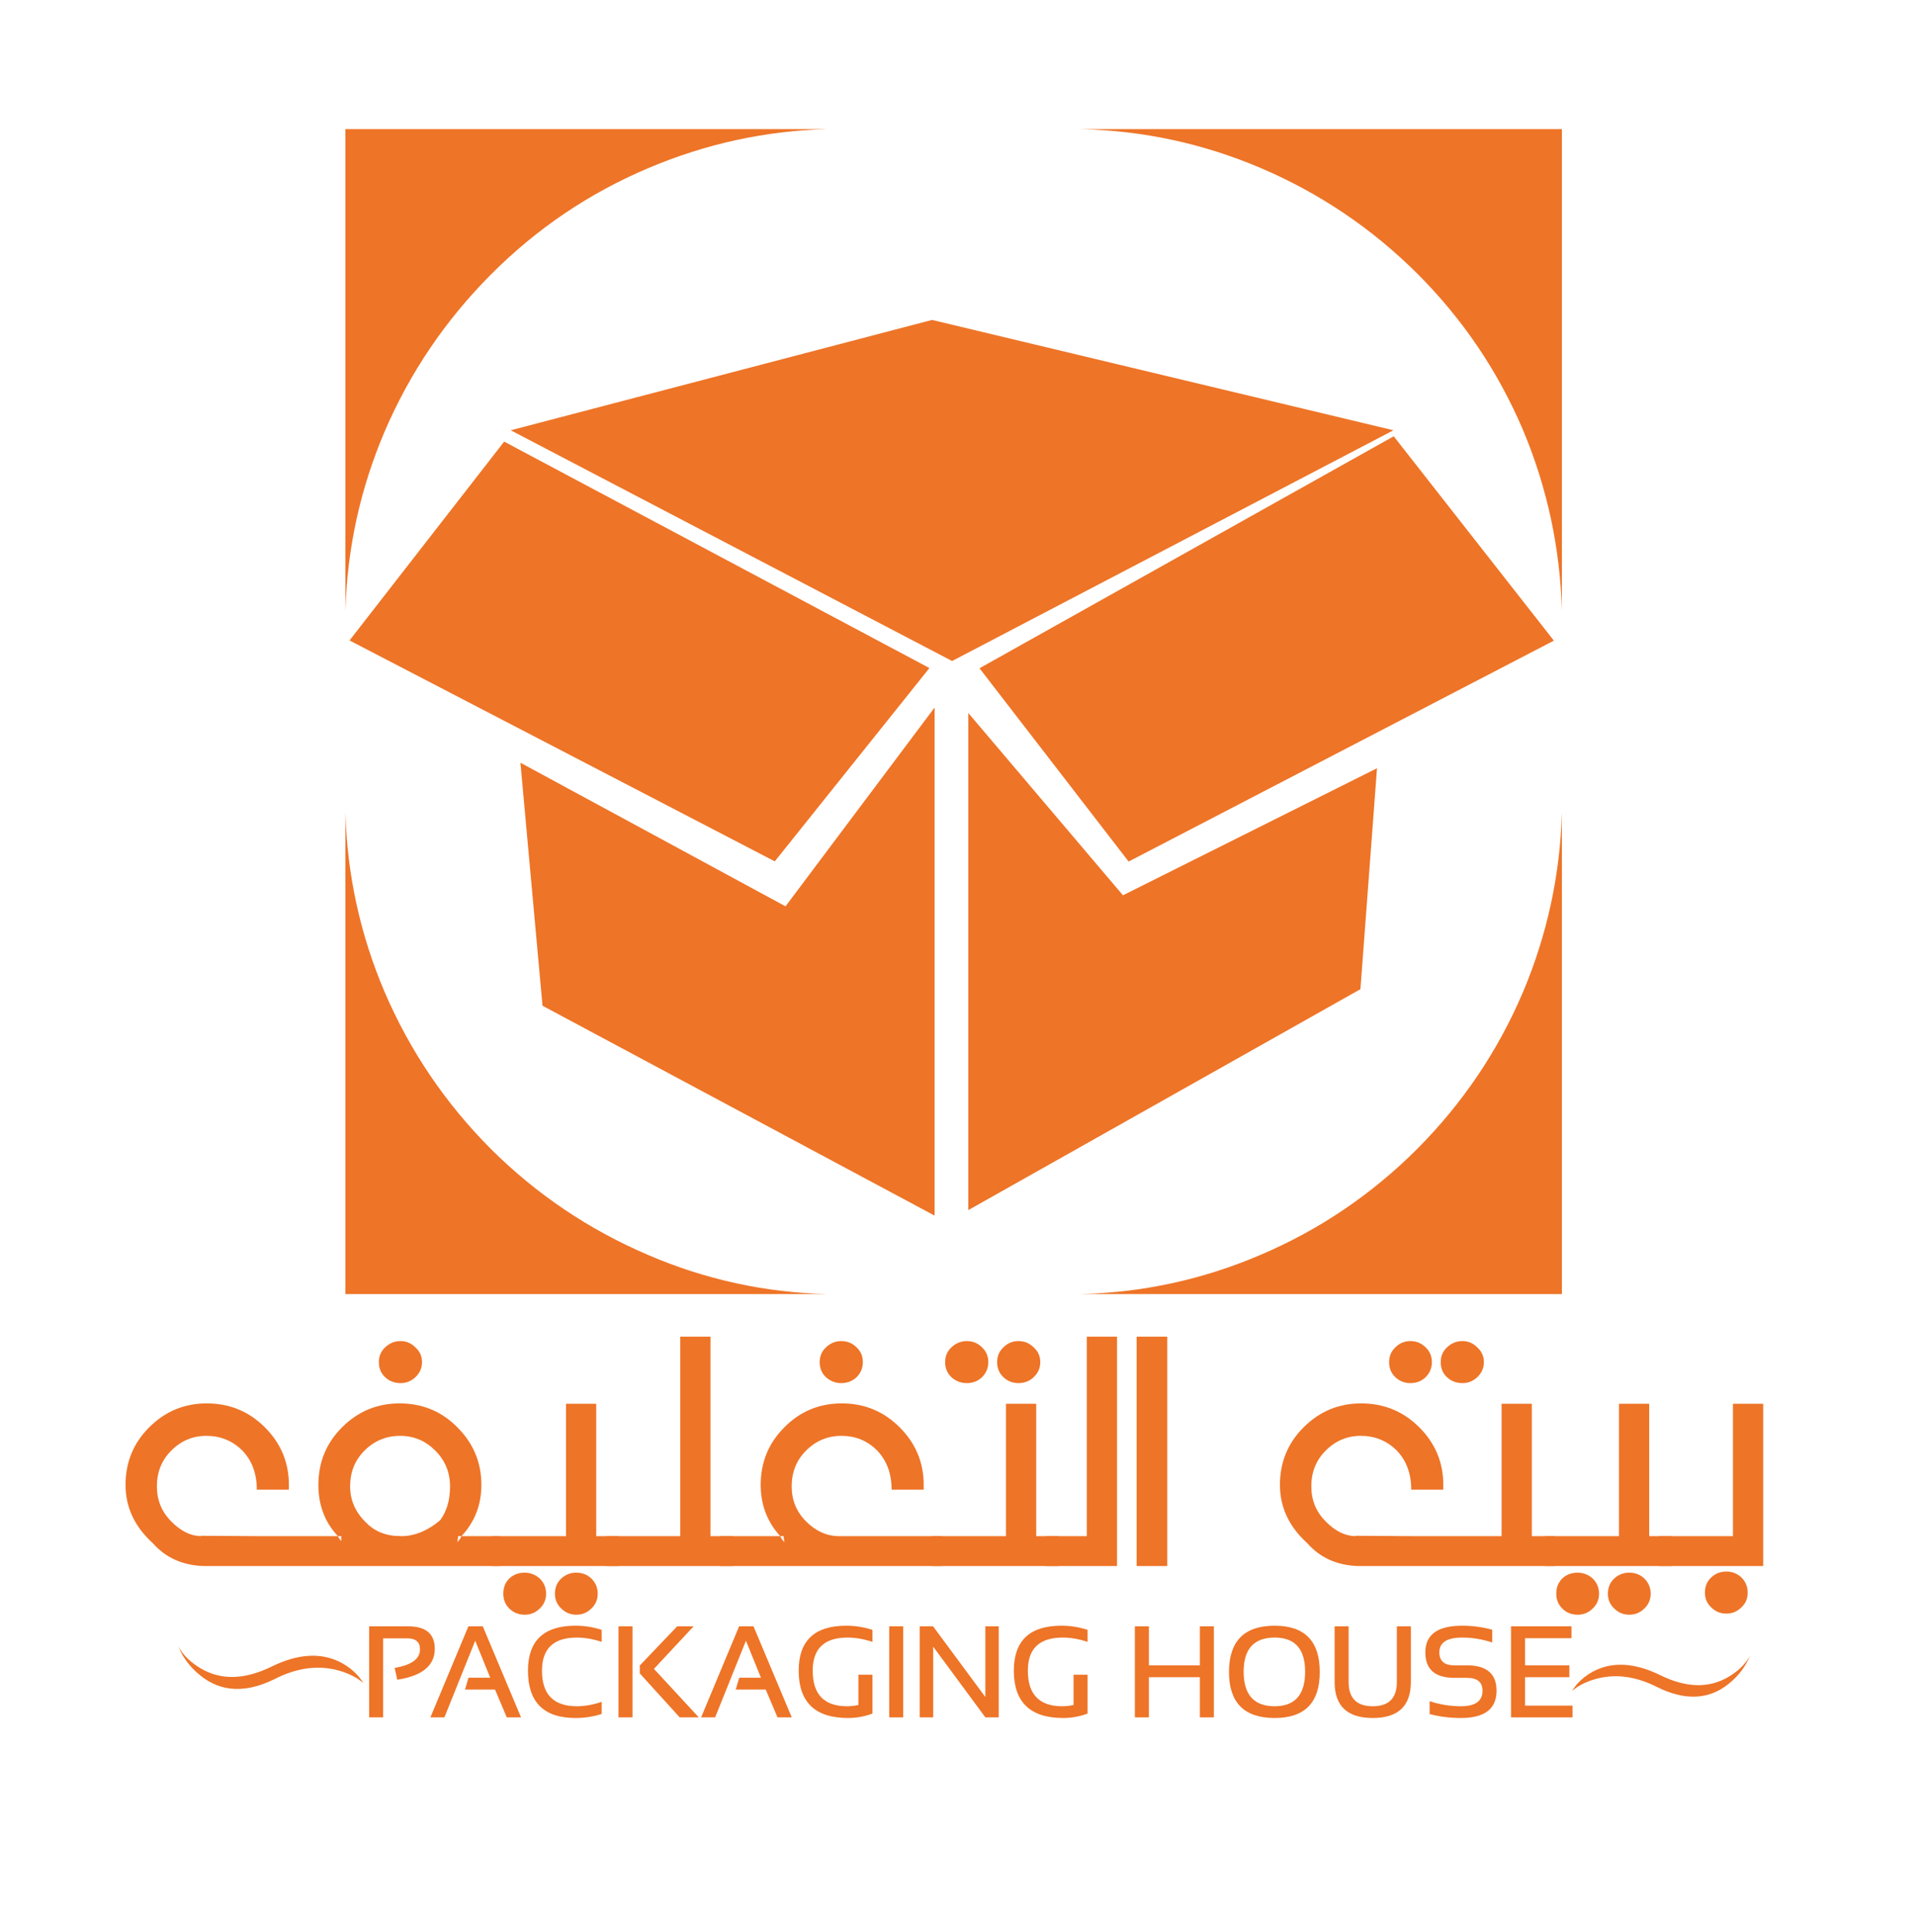 <?xml version="1.0" encoding="utf-8"?>
<svg version="1.1" id="Layer_1"
xmlns="http://www.w3.org/2000/svg"
xmlns:xlink="http://www.w3.org/1999/xlink"
width="336px" height="339px"
xml:space="preserve">
<g id="PathID_1" transform="matrix(0.443, 0, 0, 0.443, 63.15, 301.3)" opacity="1">
<path style="fill:#EE7427;fill-opacity:1" d="M3.65 0L3.65 -36.05L19.1 -36.05Q29.65 -36.05 29.65 -27.15Q29.65 -17.2 14.8 -14.9L13.75 -19.6Q23.8 -21.25 23.8 -26.95Q23.8 -31.3 18.7 -31.3L9.2 -31.3L9.2 0L3.65 0" />
</g>
<g id="PathID_2" transform="matrix(0.443, 0, 0, 0.443, 63.15, 301.3)" opacity="1">
</g>
<g id="PathID_3" transform="matrix(0.443, 0, 0, 0.443, 75.25, 301.3)" opacity="1">
<path style="fill:#EE7427;fill-opacity:1" d="M0.6 0L15.65 -36.05L21.35 -36.05L36.5 0L30.85 0L26.2 -11L14.3 -11L15.7 -15.7L24.3 -15.7L18.35 -30.35L6.15 0L0.6 0" />
</g>
<g id="PathID_4" transform="matrix(0.443, 0, 0, 0.443, 75.25, 301.3)" opacity="1">
</g>
<g id="PathID_5" transform="matrix(0.443, 0, 0, 0.443, 91.55, 301.3)" opacity="1">
<path style="fill:#EE7427;fill-opacity:1" d="M31.65 -1.35Q26.7 0.25 21.3 0.25Q2.45 0.25 2.45 -18.5Q2.45 -36.3 21.3 -36.3Q26.65 -36.3 31.65 -34.65L31.65 -29.9Q26.5 -31.6 21.8 -31.6Q8 -31.6 8 -18.5Q8 -4.4 21.8 -4.4Q26.5 -4.4 31.65 -6.15L31.65 -1.35" />
</g>
<g id="PathID_6" transform="matrix(0.443, 0, 0, 0.443, 91.55, 301.3)" opacity="1">
</g>
<g id="PathID_7" transform="matrix(0.443, 0, 0, 0.443, 106.9, 301.3)" opacity="1">
<path style="fill:#EE7427;fill-opacity:1" d="M9.2 -36.05L9.2 0L3.65 0L3.65 -36.05L9.2 -36.05M33.4 -36.05L17.7 -19.2L35.45 0L27.9 0L12.1 -17.4L12.1 -20.55L26.9 -36.05L33.4 -36.05" />
</g>
<g id="PathID_8" transform="matrix(0.443, 0, 0, 0.443, 106.9, 301.3)" opacity="1">
</g>
<g id="PathID_9" transform="matrix(0.443, 0, 0, 0.443, 122.75, 301.3)" opacity="1">
<path style="fill:#EE7427;fill-opacity:1" d="M0.6 0L15.65 -36.05L21.35 -36.05L36.5 0L30.85 0L26.2 -11L14.3 -11L15.7 -15.7L24.3 -15.7L18.35 -30.35L6.15 0L0.6 0" />
</g>
<g id="PathID_10" transform="matrix(0.443, 0, 0, 0.443, 122.75, 301.3)" opacity="1">
</g>
<g id="PathID_11" transform="matrix(0.443, 0, 0, 0.443, 139.05, 301.3)" opacity="1">
<path style="fill:#EE7427;fill-opacity:1" d="M31.65 -1.5Q27 0.25 22 0.25Q2.45 0.25 2.45 -18.5Q2.45 -36.3 21.3 -36.3Q26.65 -36.3 31.65 -34.65L31.65 -29.9Q26.5 -31.6 21.8 -31.6Q8 -31.6 8 -18.5Q8 -4.4 21.6 -4.4Q23.8 -4.4 26.1 -4.9L26.1 -16.9L31.65 -16.9L31.65 -1.5" />
</g>
<g id="PathID_12" transform="matrix(0.443, 0, 0, 0.443, 139.05, 301.3)" opacity="1">
</g>
<g id="PathID_13" transform="matrix(0.443, 0, 0, 0.443, 154.4, 301.3)" opacity="1">
<path style="fill:#EE7427;fill-opacity:1" d="M9.2 -36.05L9.2 0L3.65 0L3.65 -36.05L9.2 -36.05" />
</g>
<g id="PathID_14" transform="matrix(0.443, 0, 0, 0.443, 154.4, 301.3)" opacity="1">
</g>
<g id="PathID_15" transform="matrix(0.443, 0, 0, 0.443, 159.75, 301.3)" opacity="1">
<path style="fill:#EE7427;fill-opacity:1" d="M3.65 0L3.65 -36.05L8.95 -36.05L29.65 -8.05L29.65 -36.05L34.95 -36.05L34.95 0L29.65 0L9 -28L9 0L3.65 0" />
</g>
<g id="PathID_16" transform="matrix(0.443, 0, 0, 0.443, 159.75, 301.3)" opacity="1">
</g>
<g id="PathID_17" transform="matrix(0.443, 0, 0, 0.443, 176.8, 301.3)" opacity="1">
<path style="fill:#EE7427;fill-opacity:1" d="M31.65 -1.5Q27 0.25 22 0.25Q2.45 0.25 2.45 -18.5Q2.45 -36.3 21.3 -36.3Q26.65 -36.3 31.65 -34.65L31.65 -29.9Q26.5 -31.6 21.8 -31.6Q8 -31.6 8 -18.5Q8 -4.4 21.6 -4.4Q23.8 -4.4 26.1 -4.9L26.1 -16.9L31.65 -16.9L31.65 -1.5" />
</g>
<g id="PathID_18" transform="matrix(0.443, 0, 0, 0.443, 176.8, 301.3)" opacity="1">
</g>
<g id="PathID_19" transform="matrix(0.443, 0, 0, 0.443, 197.5, 301.3)" opacity="1">
<path style="fill:#EE7427;fill-opacity:1" d="M3.65 0L3.65 -36.05L9.2 -36.05L9.2 -20.6L29.4 -20.6L29.4 -36.05L34.95 -36.05L34.95 0L29.4 0L29.4 -15.9L9.2 -15.9L9.2 0L3.65 0" />
</g>
<g id="PathID_20" transform="matrix(0.443, 0, 0, 0.443, 197.5, 301.3)" opacity="1">
</g>
<g id="PathID_21" transform="matrix(0.443, 0, 0, 0.443, 214.55, 301.3)" opacity="1">
<path style="fill:#EE7427;fill-opacity:1" d="M20.55 -4.4Q32.6 -4.4 32.6 -18.1Q32.6 -31.6 20.55 -31.6Q8.25 -31.6 8.25 -18.1Q8.25 -4.4 20.55 -4.4M2.45 -17.95Q2.45 -36.3 20.55 -36.3Q38.4 -36.3 38.4 -17.95Q38.4 0.25 20.55 0.25Q2.45 0.25 2.45 -17.95" />
</g>
<g id="PathID_22" transform="matrix(0.443, 0, 0, 0.443, 214.55, 301.3)" opacity="1">
</g>
<g id="PathID_23" transform="matrix(0.443, 0, 0, 0.443, 232.55, 301.3)" opacity="1">
<path style="fill:#EE7427;fill-opacity:1" d="M3.65 -14L3.65 -36.05L9.2 -36.05L9.2 -14Q9.2 -4.4 18.75 -4.4Q28.3 -4.4 28.3 -14L28.3 -36.05L33.85 -36.05L33.85 -14Q33.85 0.25 18.75 0.25Q3.65 0.25 3.65 -14" />
</g>
<g id="PathID_24" transform="matrix(0.443, 0, 0, 0.443, 232.55, 301.3)" opacity="1">
</g>
<g id="PathID_25" transform="matrix(0.443, 0, 0, 0.443, 249, 301.3)" opacity="1">
<path style="fill:#EE7427;fill-opacity:1" d="M4.15 -1.3L4.15 -6.4Q10.25 -4.4 16.55 -4.4Q25.1 -4.4 25.1 -10.55Q25.1 -15.65 18.95 -15.65L13.95 -15.65Q2.45 -15.65 2.45 -25.75Q2.45 -36.3 17.05 -36.3Q23.2 -36.3 28.95 -34.7L28.95 -29.65Q23.05 -31.6 17.05 -31.6Q8 -31.6 8 -25.75Q8 -20.6 13.95 -20.6L18.95 -20.6Q30.65 -20.6 30.65 -10.55Q30.65 0.25 16.55 0.25Q10.1 0.25 4.15 -1.3" />
</g>
<g id="PathID_26" transform="matrix(0.443, 0, 0, 0.443, 249, 301.3)" opacity="1">
</g>
<g id="PathID_27" transform="matrix(0.443, 0, 0, 0.443, 263.5, 301.3)" opacity="1">
<path style="fill:#EE7427;fill-opacity:1" d="M27.6 -36.05L27.6 -31.35L9.2 -31.35L9.2 -20.6L26.75 -20.6L26.75 -15.9L9.2 -15.9L9.2 -4.65L28 -4.65L28 0L3.65 0L3.65 -36.05L27.6 -36.05" />
</g>
<g id="PathID_28" transform="matrix(0.443, 0, 0, 0.443, 263.5, 301.3)" opacity="1">
</g>
<g id="PathID_29" transform="matrix(1.294, 0, 0, 1.294, 20.15, 274.75)" opacity="1">
<path style="fill:#EE7427;fill-opacity:1" d="M37.85 -4.1L38.95 -4.05Q41.6 -4.1 44.1 -6.2Q45.45 -8 45.45 -10.8Q45.45 -13.65 43.45 -15.65Q41.45 -17.65 38.7 -17.65Q35.85 -17.65 33.85 -15.65Q31.9 -13.7 31.9 -10.8Q31.9 -8 34.05 -5.9Q35.55 -4.35 37.85 -4.1M41.65 -27.65Q41.65 -26.45 40.75 -25.6Q39.9 -24.8 38.75 -24.8Q37.5 -24.8 36.65 -25.6Q35.8 -26.4 35.8 -27.65Q35.8 -28.85 36.65 -29.65Q37.55 -30.5 38.75 -30.5Q39.9 -30.5 40.75 -29.65Q41.65 -28.85 41.65 -27.65M46.55 -4.05L46.45 -3.25Q46.8 -3.6 47 -4.05L52.2 -4.05L52.2 0L12 0Q7.75 -0.15 5.15 -3.1Q1.45 -6.45 1.45 -11Q1.45 -15.6 4.65 -18.8Q7.9 -22.05 12.45 -22.05Q17.1 -22.05 20.35 -18.8Q23.6 -15.55 23.6 -11L23.6 -10.35L19.25 -10.35Q19.25 -13.65 17.25 -15.7Q15.25 -17.65 12.4 -17.65Q9.65 -17.65 7.65 -15.65Q5.7 -13.7 5.7 -10.8Q5.7 -8 7.65 -6.05Q9.55 -4.1 11.65 -4.05L11.65 -4.1L19.9 -4.05L30.25 -4.05Q30.4 -3.7 30.7 -3.4L30.7 -4.05L30.25 -4.05Q27.6 -6.85 27.6 -11Q27.6 -15.6 30.8 -18.8Q34.05 -22.05 38.6 -22.05Q43.25 -22.05 46.45 -18.8Q49.7 -15.55 49.7 -11Q49.7 -6.95 47 -4.05L46.55 -4.05" />
</g>
<g id="PathID_30" transform="matrix(1.294, 0, 0, 1.294, 20.15, 274.75)" opacity="1">
</g>
<g id="PathID_31" transform="matrix(1.294, 0, 0, 1.294, 86.95, 274.75)" opacity="1">
<path style="fill:#EE7427;fill-opacity:1" d="M6 1.7Q6.85 2.55 6.85 3.75Q6.85 4.95 6 5.75Q5.15 6.6 3.95 6.6Q2.7 6.6 1.85 5.75Q1.05 4.95 1.05 3.75Q1.05 2.5 1.85 1.7Q2.7 0.9 3.95 0.9Q5.1 0.9 6 1.7M-0.5 0L-0.5 -4.05L9.55 -4.05L9.55 -22L13.65 -22L13.65 -4.05L16.7 -4.05L16.7 0L-0.5 0M13 1.7Q13.85 2.55 13.85 3.75Q13.85 4.95 13 5.75Q12.15 6.6 10.95 6.6Q9.75 6.6 8.9 5.75Q8.05 4.95 8.05 3.75Q8.05 2.5 8.9 1.7Q9.75 0.9 10.95 0.9Q12.15 0.9 13 1.7" />
</g>
<g id="PathID_32" transform="matrix(1.294, 0, 0, 1.294, 86.95, 274.75)" opacity="1">
</g>
<g id="PathID_33" transform="matrix(1.294, 0, 0, 1.294, 107, 274.75)" opacity="1">
<path style="fill:#EE7427;fill-opacity:1" d="M-0.5 0L-0.5 -4.05L9.55 -4.05L9.55 -31.1L13.65 -31.1L13.65 -4.05L16.7 -4.05L16.7 0L-0.5 0" />
</g>
<g id="PathID_34" transform="matrix(1.294, 0, 0, 1.294, 107, 274.75)" opacity="1">
</g>
<g id="PathID_35" transform="matrix(1.294, 0, 0, 1.294, 127, 274.75)" opacity="1">
<path style="fill:#EE7427;fill-opacity:1" d="M15.9 -30.5Q17.15 -30.5 18 -29.65Q18.85 -28.85 18.85 -27.65Q18.85 -26.45 18 -25.6Q17.15 -24.8 15.9 -24.8Q14.75 -24.8 13.85 -25.6Q13 -26.4 13 -27.65Q13 -28.85 13.85 -29.65Q14.75 -30.5 15.9 -30.5M7.65 -4.05Q5 -6.95 5 -11Q5 -15.6 8.2 -18.8Q11.4 -22.05 16 -22.05Q20.6 -22.05 23.85 -18.8Q27.1 -15.55 27.1 -11L27.1 -10.35L22.75 -10.35Q22.75 -13.65 20.75 -15.7Q18.8 -17.65 15.95 -17.65Q13.15 -17.65 11.15 -15.65Q9.2 -13.7 9.2 -10.8Q9.2 -8 11.15 -6.05Q13.1 -4.1 15.5 -4.05L29.6 -4.05L29.6 0L-0.5 0L-0.5 -4.05L7.65 -4.05Q7.85 -3.6 8.2 -3.25L8.1 -4.05L7.65 -4.05" />
</g>
<g id="PathID_36" transform="matrix(1.294, 0, 0, 1.294, 127, 274.75)" opacity="1">
</g>
<g id="PathID_37" transform="matrix(1.294, 0, 0, 1.294, 164.15, 274.75)" opacity="1">
<path style="fill:#EE7427;fill-opacity:1" d="M6.3 -29.65Q7.15 -28.85 7.15 -27.65Q7.15 -26.45 6.3 -25.6Q5.45 -24.8 4.25 -24.8Q3.05 -24.8 2.15 -25.6Q1.3 -26.4 1.3 -27.65Q1.3 -28.85 2.15 -29.65Q3.05 -30.5 4.25 -30.5Q5.45 -30.5 6.3 -29.65M-0.5 0L-0.5 -4.05L9.55 -4.05L9.55 -22L13.65 -22L13.65 -4.05L16.7 -4.05L16.7 0L-0.5 0M13.3 -29.65Q14.2 -28.85 14.2 -27.65Q14.2 -26.45 13.3 -25.6Q12.45 -24.8 11.25 -24.8Q10.05 -24.8 9.2 -25.6Q8.35 -26.4 8.35 -27.65Q8.35 -28.85 9.2 -29.65Q10.05 -30.5 11.25 -30.5Q12.45 -30.5 13.3 -29.65" />
</g>
<g id="PathID_38" transform="matrix(1.294, 0, 0, 1.294, 164.15, 274.75)" opacity="1">
</g>
<g id="PathID_39" transform="matrix(1.294, 0, 0, 1.294, 184.15, 274.75)" opacity="1">
<path style="fill:#EE7427;fill-opacity:1" d="M5.05 -4.05L5.05 -31.1L9.15 -31.1L9.15 0L-0.5 0L-0.5 -4.05L5.05 -4.05" />
</g>
<g id="PathID_40" transform="matrix(1.294, 0, 0, 1.294, 184.15, 274.75)" opacity="1">
</g>
<g id="PathID_41" transform="matrix(1.294, 0, 0, 1.294, 197.55, 274.75)" opacity="1">
<path style="fill:#EE7427;fill-opacity:1" d="M1.45 0L1.45 -31.1L5.6 -31.1L5.6 0L1.45 0" />
</g>
<g id="PathID_42" transform="matrix(1.294, 0, 0, 1.294, 197.55, 274.75)" opacity="1">
</g>
<g id="PathID_43" transform="matrix(1.294, 0, 0, 1.294, 222.7, 274.75)" opacity="1">
<path style="fill:#EE7427;fill-opacity:1" d="M22.05 -27.65Q22.05 -26.45 21.2 -25.6Q20.35 -24.8 19.15 -24.8Q17.95 -24.8 17.1 -25.6Q16.25 -26.4 16.25 -27.65Q16.25 -28.85 17.1 -29.65Q17.95 -30.5 19.15 -30.5Q20.35 -30.5 21.2 -29.65Q22.05 -28.85 22.05 -27.65M31.5 -4.05L31.5 -22L35.6 -22L35.6 -4.05L38.65 -4.05L38.65 0L12 0Q7.75 -0.15 5.15 -3.1Q1.45 -6.45 1.45 -11Q1.45 -15.6 4.65 -18.8Q7.9 -22.05 12.45 -22.05Q17.1 -22.05 20.35 -18.8Q23.6 -15.55 23.6 -11L23.6 -10.35L19.25 -10.35Q19.25 -13.65 17.25 -15.7Q15.25 -17.65 12.4 -17.65Q9.65 -17.65 7.65 -15.65Q5.7 -13.7 5.7 -10.8Q5.7 -8 7.65 -6.05Q9.55 -4.1 11.65 -4.05L11.65 -4.1L19.9 -4.05L31.5 -4.05M29.1 -27.65Q29.1 -26.45 28.2 -25.6Q27.35 -24.8 26.2 -24.8Q24.95 -24.8 24.1 -25.6Q23.25 -26.4 23.25 -27.65Q23.25 -28.85 24.1 -29.65Q25 -30.5 26.2 -30.5Q27.35 -30.5 28.2 -29.65Q29.1 -28.85 29.1 -27.65" />
</g>
<g id="PathID_44" transform="matrix(1.294, 0, 0, 1.294, 222.7, 274.75)" opacity="1">
</g>
<g id="PathID_45" transform="matrix(1.294, 0, 0, 1.294, 271.7, 274.75)" opacity="1">
<path style="fill:#EE7427;fill-opacity:1" d="M6 1.7Q6.85 2.55 6.85 3.75Q6.85 4.95 6 5.75Q5.15 6.6 3.95 6.6Q2.7 6.6 1.85 5.75Q1.05 4.95 1.05 3.75Q1.05 2.5 1.85 1.7Q2.7 0.9 3.95 0.9Q5.1 0.9 6 1.7M-0.5 0L-0.5 -4.05L9.55 -4.05L9.55 -22L13.65 -22L13.65 -4.05L16.7 -4.05L16.7 0L-0.5 0M13 1.7Q13.85 2.55 13.85 3.75Q13.85 4.95 13 5.75Q12.15 6.6 10.95 6.6Q9.75 6.6 8.9 5.75Q8.05 4.95 8.05 3.75Q8.05 2.5 8.9 1.7Q9.75 0.9 10.95 0.9Q12.15 0.9 13 1.7" />
</g>
<g id="PathID_46" transform="matrix(1.294, 0, 0, 1.294, 271.7, 274.75)" opacity="1">
</g>
<g id="PathID_47" transform="matrix(1.294, 0, 0, 1.294, 291.7, 274.75)" opacity="1">
<path style="fill:#EE7427;fill-opacity:1" d="M9.55 -4.05L9.55 -22L13.65 -22L13.65 0L-0.5 0L-0.5 -4.05L9.55 -4.05M11.55 3.6Q11.55 4.8 10.7 5.6Q9.85 6.45 8.65 6.45Q7.45 6.45 6.6 5.6Q5.75 4.8 5.75 3.6Q5.75 2.35 6.6 1.55Q7.45 0.75 8.65 0.75Q9.85 0.75 10.7 1.55Q11.55 2.4 11.55 3.6" />
</g>
<g id="PathID_48" transform="matrix(1.294, 0, 0, 1.294, 291.7, 274.75)" opacity="1">
</g>
<g id="PathID_49" transform="matrix(0.251, 0, 0, 0.251, 291.4, 294.1)" opacity="1">
<path style="fill:#EE7427;fill-opacity:1" d="M-0.4 -0.8Q26.7 12.5 47.2 0.45Q57.45 -5.55 62.25 -14.25Q57.7 -2.95 47.25 5.4Q26.35 22.05 -3 7.3Q-25.45 -3.95 -46.05 2Q-52.5 3.85 -58 7.2L-62.2 10.2L-58.65 5.5Q-53.8 0.15 -47.55 -3.25Q-27.45 -14.05 -0.4 -0.8" />
</g>
<g id="PathID_50" transform="matrix(0.251, 0, 0, 0.251, 291.4, 294.1)" opacity="1">
</g>
<g id="PathID_51" transform="matrix(-0.261, -2.28251e-008, 0, 0.261, 47.55, 292.6)" opacity="1">
<path style="fill:#EE7427;fill-opacity:1" d="M-0.4 -0.8Q26.7 12.5 47.2 0.45Q57.45 -5.55 62.25 -14.25Q57.7 -2.95 47.25 5.4Q26.35 22.05 -3 7.3Q-25.45 -3.95 -46.05 2Q-52.5 3.85 -58 7.2L-62.2 10.2L-58.65 5.5Q-53.8 0.15 -47.55 -3.25Q-27.45 -14.05 -0.4 -0.8" />
</g>
<g id="PathID_52" transform="matrix(-0.261, -2.28251e-008, 0, 0.261, 47.55, 292.6)" opacity="1">
</g>
<g id="PathID_53" transform="matrix(0.969, 0, 0, 0.969, 222.25, 113.85)" opacity="1">
<path style="fill:#EE7427;fill-opacity:1" d="M-52 3.5L23 -38.5L52 -1.5L-25 38.5L-52 3.5" />
</g>
<g id="PathID_54" transform="matrix(0.969, 0, 0, 0.969, 222.25, 113.85)" opacity="1">
</g>
<g id="PathID_55" transform="matrix(0.969, 0, 0, 0.969, 112.2, 114.3)" opacity="1">
<path style="fill:#EE7427;fill-opacity:1" d="M52.5 3L24.5 38L-52.5 -2L-24.5 -38L52.5 3" />
</g>
<g id="PathID_56" transform="matrix(0.969, 0, 0, 0.969, 112.2, 114.3)" opacity="1">
</g>
<g id="PathID_57" transform="matrix(0.969, 0, 0, 0.969, 205.75, 168.7)" opacity="1">
<path style="fill:#EE7427;fill-opacity:1" d="M-9 -12L37 -35L34 5L-37 45L-37 -45L-9 -12" />
</g>
<g id="PathID_58" transform="matrix(0.969, 0, 0, 0.969, 205.75, 168.7)" opacity="1">
</g>
<g id="PathID_59" transform="matrix(0.969, 0, 0, 0.969, 127.65, 168.7)" opacity="1">
<path style="fill:#EE7427;fill-opacity:1" d="M37.5 -46L37.5 46L-33.5 8L-37.5 -36L10.5 -10L37.5 -46" />
</g>
<g id="PathID_60" transform="matrix(0.969, 0, 0, 0.969, 127.65, 168.7)" opacity="1">
</g>
<g id="PathID_61" transform="matrix(1.76, 0, 0, 1.76, 167.05, 86.05)" opacity="1">
<path style="fill:#EE7427;fill-opacity:1" d="M-44 -6L-2 -17L44 -6L0 17L-44 -6" />
</g>
<g id="PathID_62" transform="matrix(1.76, 0, 0, 1.76, 167.05, 86.05)" opacity="1">
</g>
<g id="PathID_63" transform="matrix(1.294, 0, 0, 1.294, 60.6, 22.65)" opacity="1">
<path style="fill:#EE7427;fill-opacity:1" d="M164.95 65.35Q164.6 52.55 159.7 40.85Q154.6 28.85 145.35 19.6Q136.05 10.35 124.05 5.25Q112.4 0.3 99.65 0L164.95 0L164.95 65.35M164.95 157.95L99.65 157.95Q112.35 157.65 124.05 152.65Q136.05 147.55 145.35 138.25Q154.6 128.95 159.7 116.95Q164.6 105.3 164.95 92.65L164.95 157.95M41.05 5.3Q29 10.4 19.7 19.75Q10.45 29.05 5.3 41.05Q0.35 52.7 0 65.35L0 0L65.3 0Q52.7 0.35 41.05 5.3M19.7 138.25Q29 147.5 41.05 152.65Q52.7 157.65 65.3 157.95L0 157.95L0 92.65Q0.35 105.3 5.3 116.95Q10.45 128.95 19.7 138.25" />
</g>
<g id="PathID_64" transform="matrix(1.294, 0, 0, 1.294, 60.6, 22.65)" opacity="1">
</g>
</svg>
